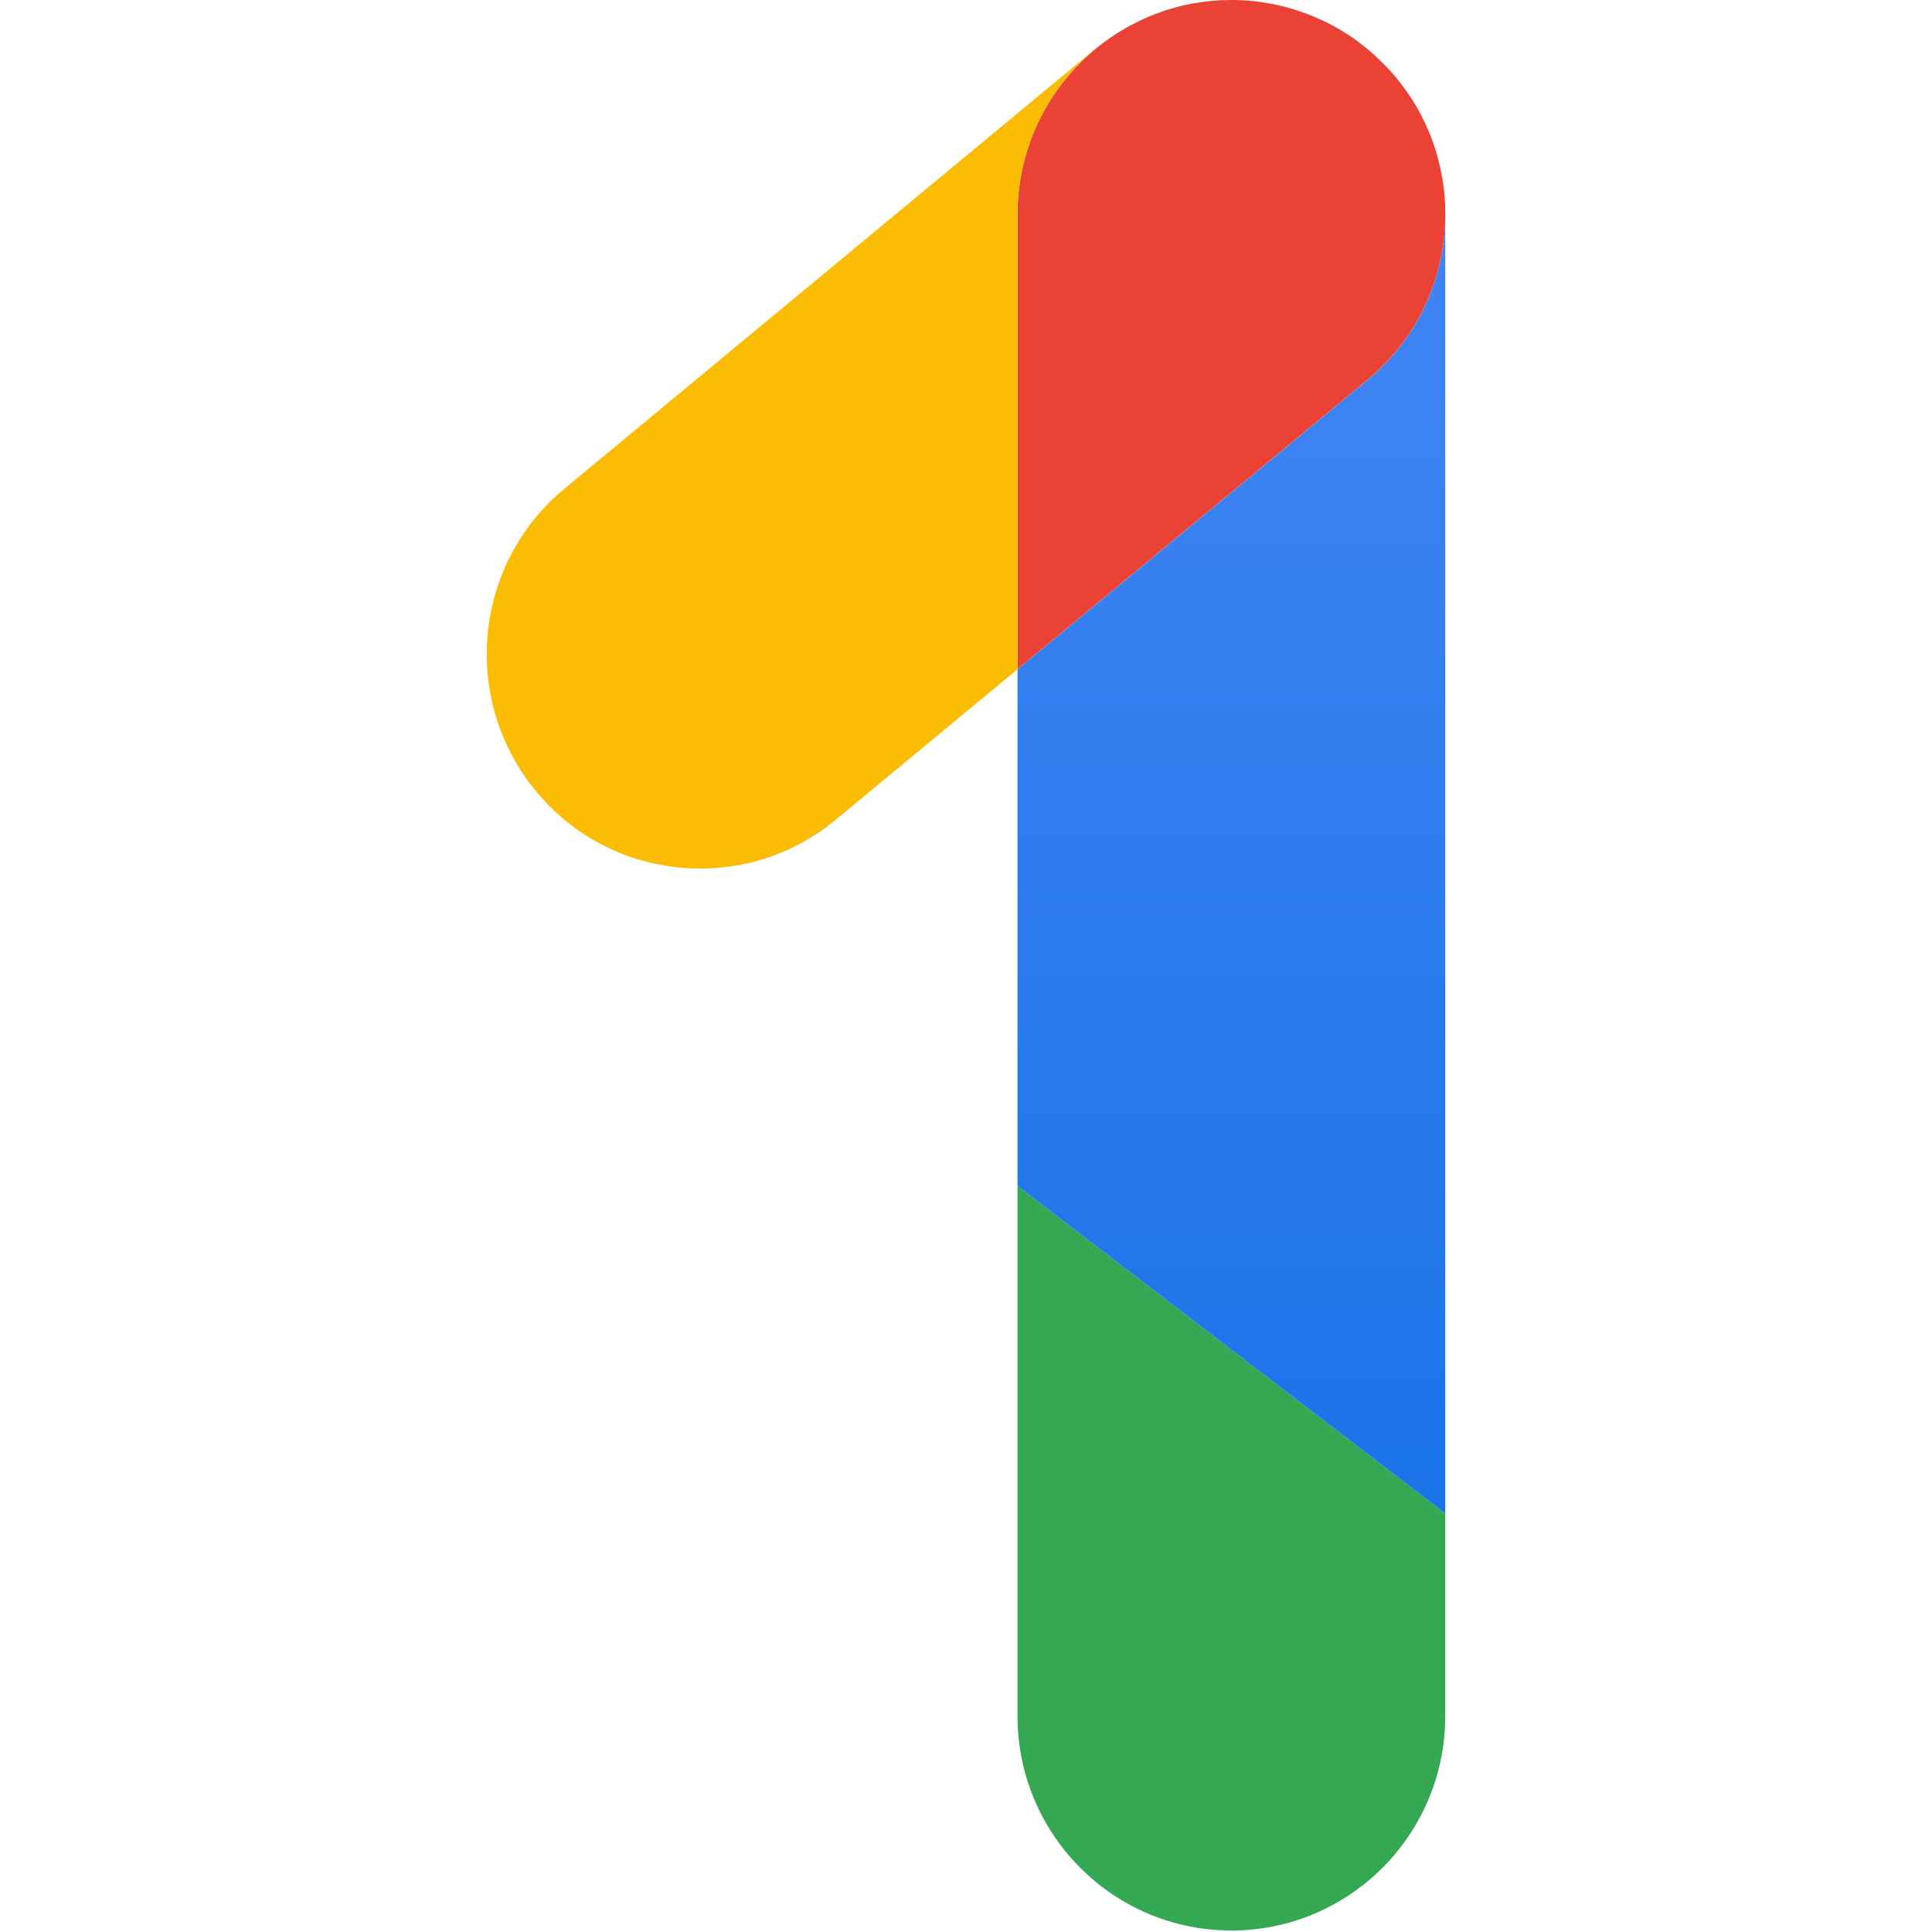 <?xml version="1.0" encoding="UTF-8"?>
<!-- Uploaded to: SVG Repo, www.svgrepo.com, Generator: SVG Repo Mixer Tools -->
<svg width="800px" height="800px" viewBox="-130 0 516 516" version="1.1" xmlns="http://www.w3.org/2000/svg" xmlns:xlink="http://www.w3.org/1999/xlink" preserveAspectRatio="xMidYMid">
    <defs>
        <linearGradient x1="50%" y1="100.777%" x2="50%" y2="-0.04%" id="linearGradient-1">
            <stop stop-color="#1A73E8" offset="0%">
</stop>
            <stop stop-color="#4285F4" offset="100%">
</stop>
        </linearGradient>
    </defs>
    <g>
        <path d="M256.001,404.228 L256.001,458.304 C256.001,489.942 230.427,515.603 198.878,515.603 C167.328,515.603 141.754,489.971 141.754,458.304 L141.754,316.726 L256.001,404.228 Z" fill="#34A853">
</path>
        <path d="M256.001,57.299 L256.001,404.228 L141.754,316.726 L141.754,178.752 L235.231,101.474 C248.941,90.167 256.001,73.792 256.001,57.299 Z" fill="url(#linearGradient-1)">
</path>
        <path d="M255.971,55.307 C256.001,55.951 256.001,56.596 256.001,57.27 C256.001,73.762 248.941,90.138 235.231,101.445 L141.754,178.723 L141.754,57.299 C141.754,38.551 150.748,21.853 164.721,11.395 C165.717,10.634 166.713,9.931 167.797,9.257 C168.295,8.935 168.763,8.612 169.261,8.319 C170.169,7.734 171.136,7.206 172.015,6.738 L174.534,5.478 L176.643,4.511 C177.493,4.16 178.342,3.808 179.251,3.486 C180.1,3.164 181.008,2.871 181.887,2.578 C183.527,2.08 185.197,1.611 186.926,1.26 C187.424,1.142 187.951,1.055 188.507,0.937 C188.888,0.879 189.269,0.82 189.65,0.762 C190.324,0.644 190.997,0.557 191.671,0.469 C192.462,0.352 193.253,0.264 194.073,0.205 C194.718,0.146 195.362,0.088 196.007,0.059 C196.944,0.029 197.911,0 198.878,0 L198.907,0 C200.987,0 203.008,0.117 205.059,0.322 C206.055,0.439 207.08,0.586 208.134,0.762 C209.13,0.908 210.126,1.113 211.181,1.348 C212.177,1.553 213.173,1.816 214.169,2.109 C214.989,2.314 215.839,2.578 216.659,2.871 C218.27,3.398 219.881,3.984 221.405,4.658 C222.166,4.98 222.928,5.332 223.69,5.683 C224.656,6.152 225.623,6.65 226.56,7.148 C227.966,7.939 229.314,8.759 230.662,9.667 C230.808,9.784 230.954,9.872 231.101,9.96 C232.536,10.956 233.913,12.04 235.29,13.153 C235.964,13.739 236.637,14.295 237.311,14.911 L237.37,14.969 C238.014,15.584 238.659,16.2 239.303,16.844 C239.948,17.489 240.592,18.162 241.207,18.807 C242.467,20.154 243.609,21.59 244.693,23.054 C245.455,24.05 246.158,25.105 246.832,26.13 C247.154,26.628 247.476,27.097 247.769,27.595 C248.355,28.503 248.882,29.47 249.351,30.349 C249.703,31.052 250.259,32.194 250.611,32.868 C250.933,33.571 251.255,34.274 251.548,34.977 C251.9,35.827 252.251,36.705 252.573,37.584 C252.896,38.434 253.189,39.342 253.452,40.221 C253.833,41.48 254.155,42.74 254.448,43.97 C254.624,44.556 254.741,45.113 254.829,45.699 C255.005,46.519 255.151,47.31 255.298,48.101 C255.415,48.745 255.473,49.39 255.561,50.034 C255.679,50.825 255.766,51.616 255.825,52.436 C255.884,53.081 255.942,53.725 255.971,54.37 C255.942,54.663 255.971,54.985 255.971,55.307 L255.971,55.307 Z" fill="#EA4335">
</path>
        <path d="M162.494,13.065 C163.197,12.479 163.93,11.923 164.662,11.395 C150.748,21.853 141.754,38.522 141.754,57.299 L141.754,178.752 L93.243,218.914 C82.639,227.731 69.808,231.979 57.007,231.979 C40.573,231.979 24.256,224.89 13.007,211.151 C-7.001,186.72 -3.544,150.63 20.741,130.534 L162.494,13.065 Z" fill="#FBBC04">
</path>
    </g>
</svg>